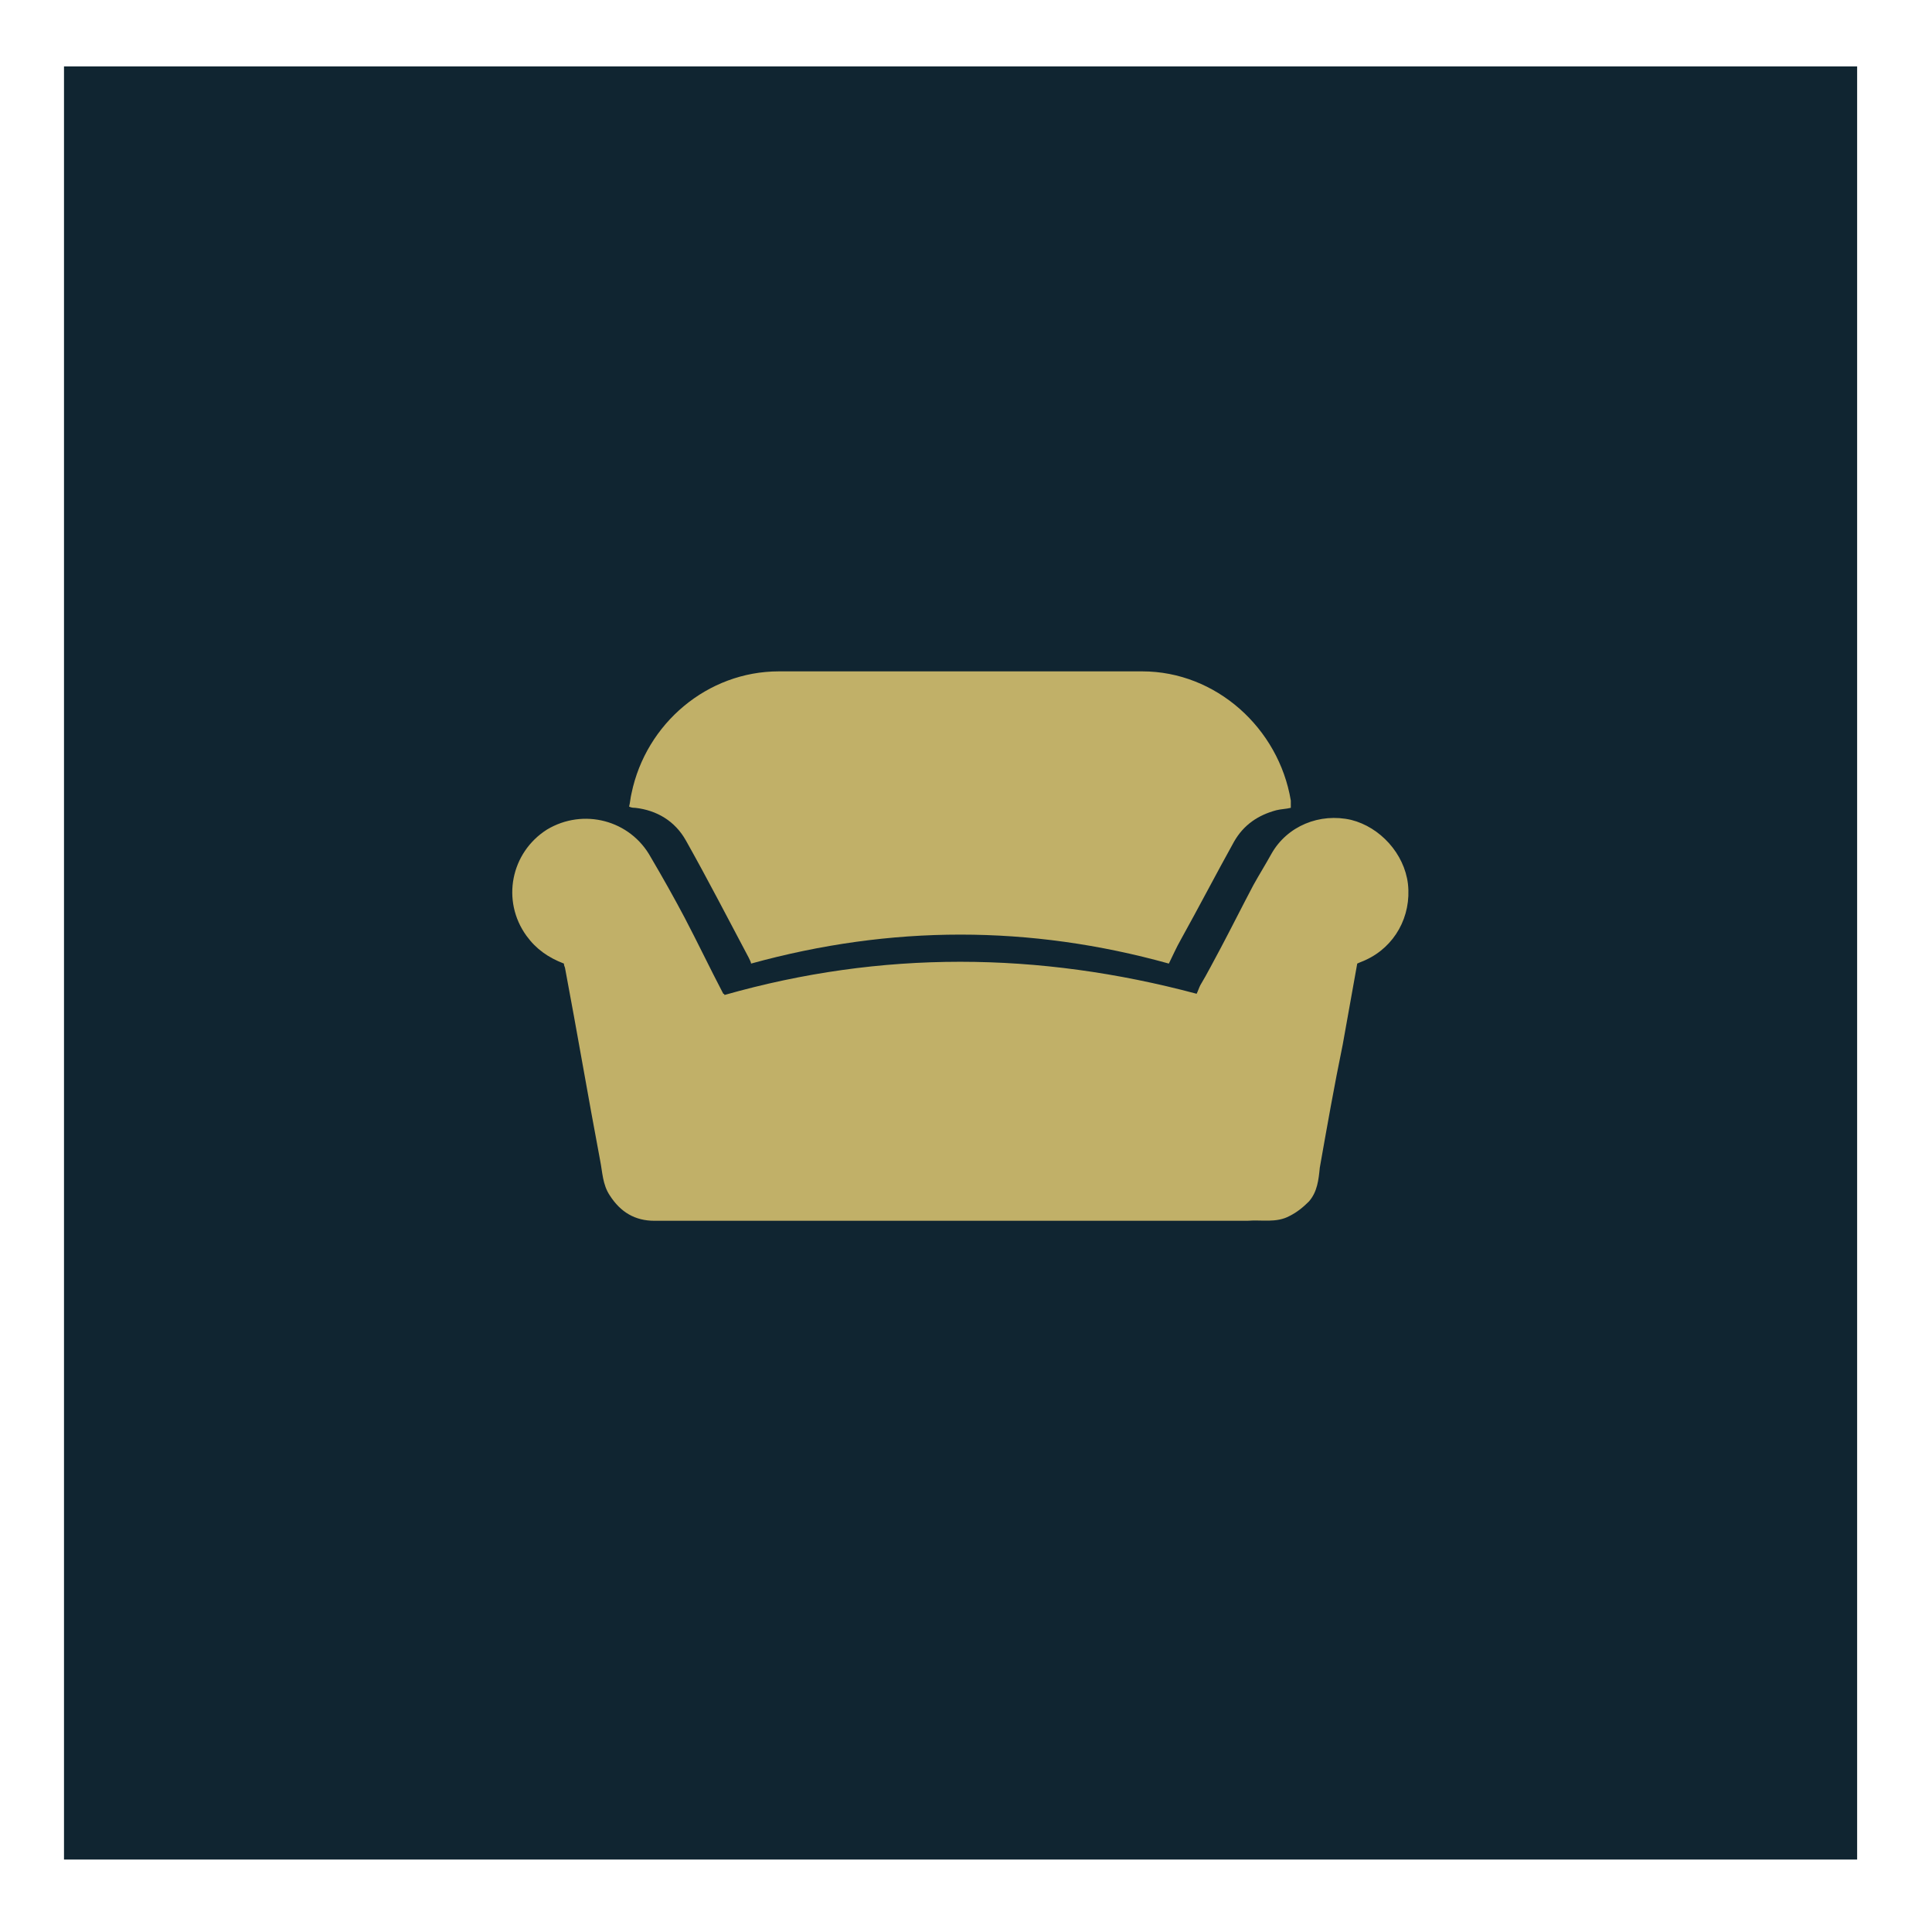<?xml version="1.0" encoding="utf-8"?>
<!-- Generator: Adobe Illustrator 25.3.1, SVG Export Plug-In . SVG Version: 6.00 Build 0)  -->
<svg version="1.1" id="Layer_1" xmlns="http://www.w3.org/2000/svg" xmlns:xlink="http://www.w3.org/1999/xlink" x="0px" y="0px"
	 viewBox="0 0 160 160" style="enable-background:new 0 0 160 160;" xml:space="preserve">
<style type="text/css">
	.st0{fill:#102531;}
	.st1{clip-path:url(#SVGID_2_);fill:#C1B068;}
	.st2{fill:#C1B068;}
</style>
<rect x="5.3" y="5.5" class="st0" width="148.5" height="148.5"/>
<g>
	<defs>
		<rect id="SVGID_1_" x="5.3" y="-579" width="777.2" height="730"/>
	</defs>
	<clipPath id="SVGID_2_">
		<use xlink:href="#SVGID_1_"  style="overflow:visible;"/>
	</clipPath>
	<path class="st1" d="M103.3,101.1c1.2-0.1,2.4,0.2,3.5-0.4c0.6-0.3,1.1-0.7,1.6-1.2c0.7-0.8,0.8-1.8,0.9-2.8
		c0.6-3.4,1.2-6.8,1.9-10.2c0.4-2.2,0.8-4.5,1.2-6.7c0.2-0.1,0.5-0.2,0.7-0.3c2.4-1.1,3.8-3.6,3.5-6.3c-0.3-2.5-2.3-4.7-4.7-5.3
		c-2.6-0.6-5.3,0.5-6.6,2.8c-0.5,0.9-1,1.7-1.5,2.6c-0.9,1.7-1.8,3.5-2.7,5.2c-0.6,1.1-1.1,2.1-1.7,3.1c-0.1,0.2-0.2,0.5-0.3,0.7
		C86,78.8,73,78.7,60,82.4c0,0,0-0.1-0.1-0.1c-1.1-2.1-2.1-4.2-3.2-6.3c-0.9-1.7-1.8-3.3-2.8-5c-1.7-3.1-5.6-4.1-8.6-2.3
		c-3,1.9-3.8,5.9-1.7,8.8c0.8,1.1,1.8,1.8,3.1,2.3c0,0.2,0.1,0.3,0.1,0.4c1,5.3,1.9,10.6,2.9,15.9c0.2,1,0.2,2,0.8,2.9
		c0.9,1.4,2.1,2.1,3.7,2.1c0.5,0,1.1,0,1.6,0L103.3,101.1z"/>
	<path class="st1" d="M106.9,66.9c-0.4,0.1-0.8,0.1-1.2,0.2c-1.5,0.4-2.7,1.2-3.5,2.6c-1.5,2.7-2.9,5.4-4.4,8.1
		c-0.4,0.7-0.7,1.4-1,2c-11.5-3.2-23-3.2-34.6,0c0-0.1-0.1-0.3-0.2-0.5c-1.7-3.2-3.4-6.5-5.2-9.7c-0.9-1.6-2.4-2.5-4.2-2.7
		c-0.1,0-0.3,0-0.5-0.1c0.1-0.4,0.1-0.7,0.2-1.1c1.2-5.8,6.3-10.1,12.2-10.1c10,0,20.1,0,30.1,0c6.1,0,11.3,4.7,12.3,10.7
		C106.9,66.5,106.9,66.7,106.9,66.9"/>
</g>
</svg>
